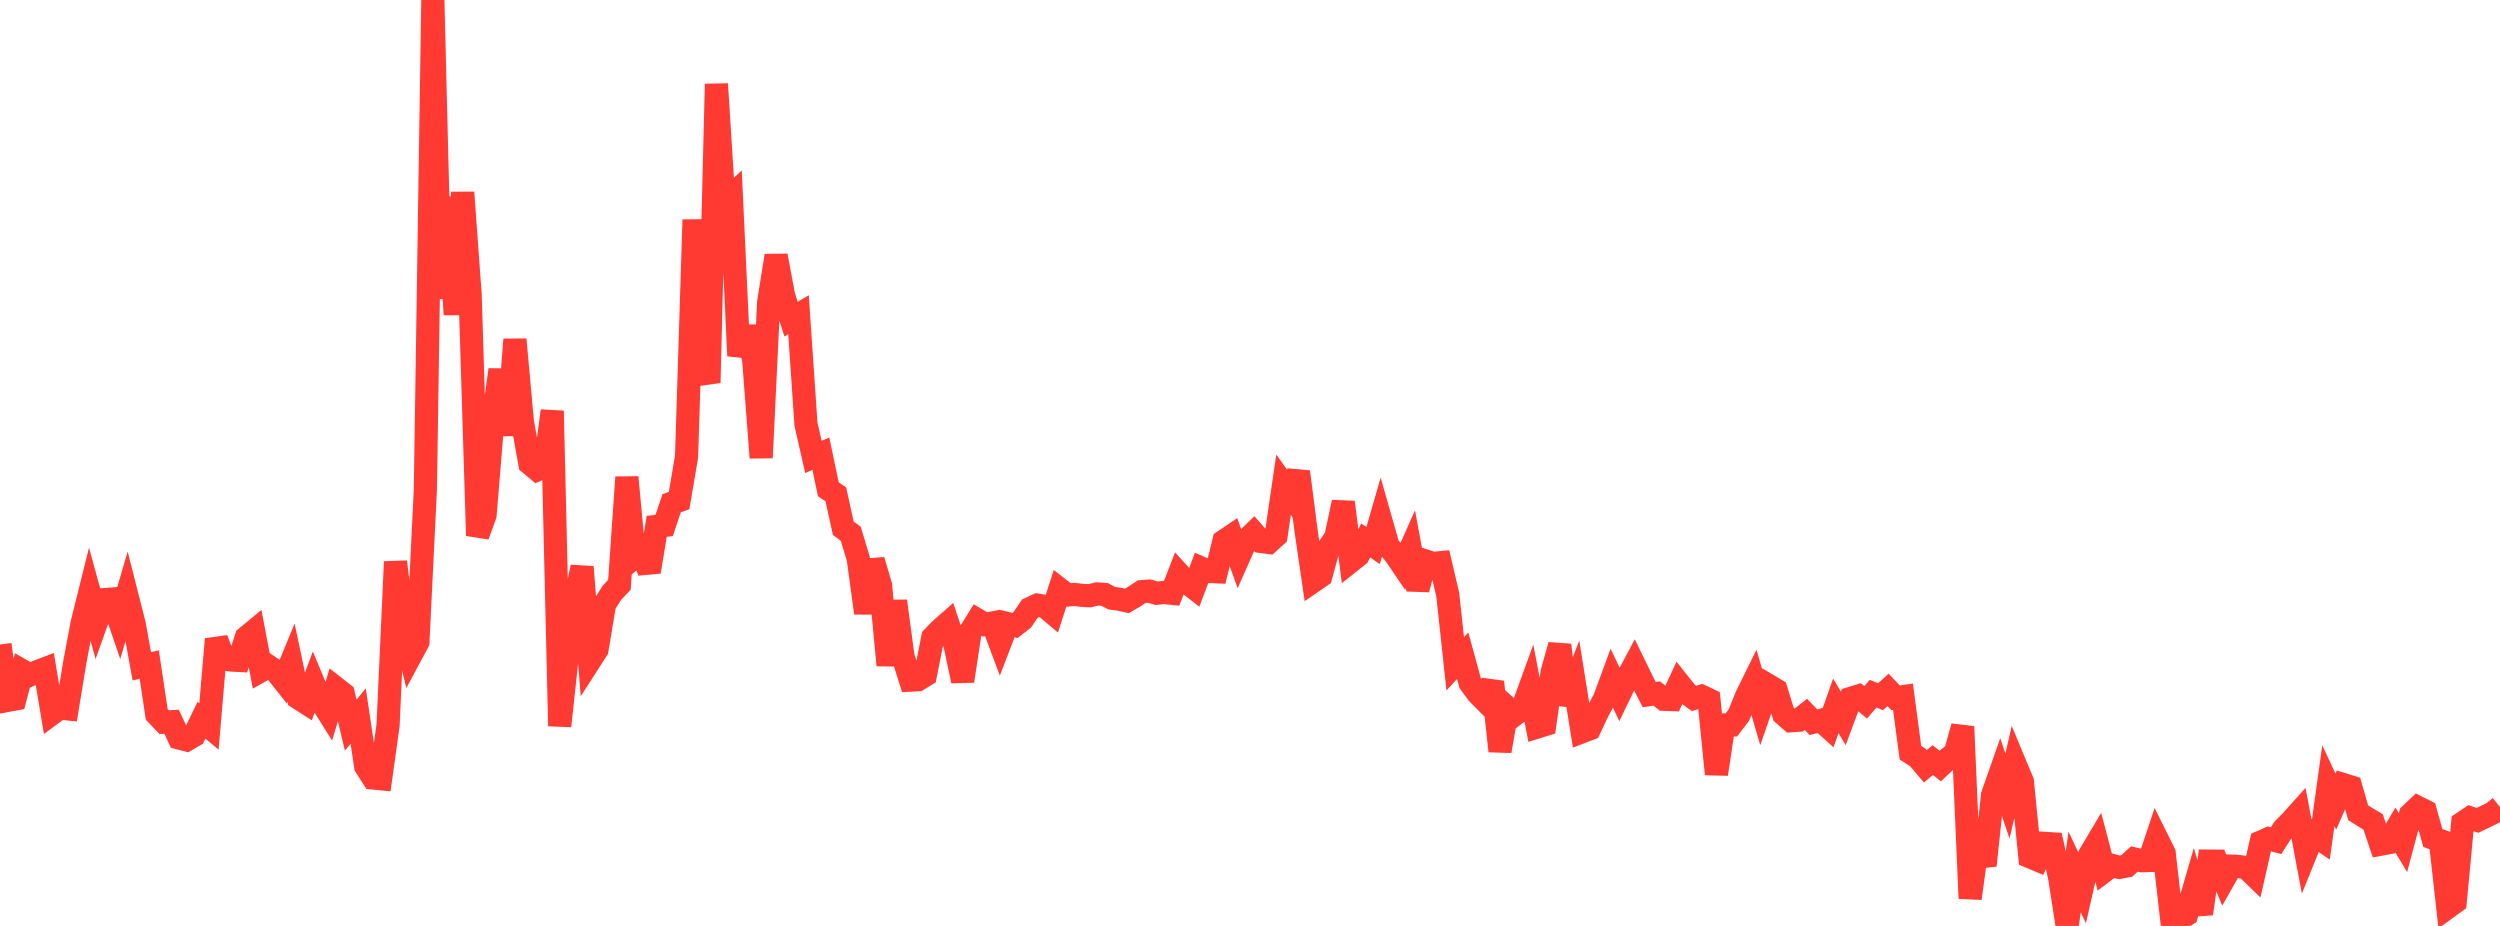 <?xml version="1.0" standalone="no"?>
<!DOCTYPE svg PUBLIC "-//W3C//DTD SVG 1.1//EN" "http://www.w3.org/Graphics/SVG/1.1/DTD/svg11.dtd">

<svg width="135" height="50" viewBox="0 0 135 50" preserveAspectRatio="none" 
  xmlns="http://www.w3.org/2000/svg"
  xmlns:xlink="http://www.w3.org/1999/xlink">


<polyline points="0.0, 34.804 0.403, 37.824 0.806, 37.75 1.209, 36.222 1.612, 36.452 2.015, 36.27 2.418, 36.116 2.821, 38.53 3.224, 38.234 3.627, 38.277 4.03, 35.816 4.433, 33.659 4.836, 32.042 5.239, 33.51 5.642, 32.379 6.045, 32.348 6.448, 33.524 6.851, 32.153 7.254, 33.739 7.657, 35.982 8.06, 35.884 8.463, 38.577 8.866, 38.999 9.269, 38.974 9.672, 39.85 10.075, 39.954 10.478, 39.718 10.881, 38.891 11.284, 39.229 11.687, 34.516 12.09, 35.582 12.493, 35.642 12.896, 35.664 13.299, 34.423 13.701, 34.091 14.104, 36.212 14.507, 35.983 14.91, 36.253 15.313, 36.761 15.716, 35.782 16.119, 37.696 16.522, 37.954 16.925, 36.88 17.328, 37.85 17.731, 38.492 18.134, 37.15 18.537, 37.466 18.94, 39.16 19.343, 38.665 19.746, 41.382 20.149, 42.012 20.552, 42.052 20.955, 39.166 21.358, 30.335 21.761, 33.761 22.164, 35.421 22.567, 34.67 22.97, 26.43 23.373, 0.0 23.776, 16.12 24.179, 10.648 24.582, 16.984 24.985, 10.39 25.388, 15.907 25.791, 28.923 26.194, 27.805 26.597, 22.914 27.0, 19.967 27.403, 23.5 27.806, 18.331 28.209, 22.78 28.612, 25.029 29.015, 25.367 29.418, 25.193 29.821, 22.187 30.224, 39.205 30.627, 35.459 31.03, 32.589 31.433, 30.617 31.836, 35.702 32.239, 35.074 32.642, 32.647 33.045, 32.007 33.448, 31.58 33.851, 25.771 34.254, 30.084 34.657, 29.746 35.06, 30.877 35.463, 28.423 35.866, 28.375 36.269, 27.174 36.672, 27.033 37.075, 24.652 37.478, 11.867 37.881, 19.382 38.284, 20.667 38.687, 4.535 39.09, 10.952 39.493, 10.578 39.896, 19.214 40.299, 17.659 40.701, 19.439 41.104, 24.717 41.507, 16.321 41.91, 13.808 42.313, 15.969 42.716, 17.233 43.119, 16.995 43.522, 22.904 43.925, 24.674 44.328, 24.501 44.731, 26.422 45.134, 26.694 45.537, 28.522 45.94, 28.822 46.343, 30.153 46.746, 33.103 47.149, 30.257 47.552, 31.62 47.955, 35.924 48.358, 32.458 48.761, 35.451 49.164, 36.729 49.567, 36.708 49.97, 36.459 50.373, 34.421 50.776, 34.007 51.179, 33.652 51.582, 34.871 51.985, 36.773 52.388, 34.133 52.791, 33.481 53.194, 33.719 53.597, 33.641 54.0, 34.722 54.403, 33.676 54.806, 33.775 55.209, 33.459 55.612, 32.866 56.015, 32.676 56.418, 32.742 56.821, 33.08 57.224, 31.82 57.627, 32.133 58.03, 32.101 58.433, 32.15 58.836, 32.172 59.239, 32.072 59.642, 32.097 60.045, 32.305 60.448, 32.359 60.851, 32.449 61.254, 32.214 61.657, 31.947 62.06, 31.918 62.463, 32.037 62.866, 31.994 63.269, 32.036 63.672, 30.995 64.075, 31.436 64.478, 31.749 64.881, 30.682 65.284, 30.857 65.687, 30.876 66.09, 29.221 66.493, 28.949 66.896, 30.079 67.299, 29.17 67.701, 28.78 68.104, 29.24 68.507, 29.293 68.91, 28.929 69.313, 26.173 69.716, 26.739 70.119, 25.476 70.522, 28.625 70.925, 31.38 71.328, 31.102 71.731, 29.61 72.134, 29.011 72.537, 27.119 72.94, 30.312 73.343, 29.992 73.746, 29.186 74.149, 29.46 74.552, 28.061 74.955, 29.475 75.358, 29.974 75.761, 30.569 76.164, 29.657 76.567, 31.828 76.97, 30.291 77.373, 30.424 77.776, 30.385 78.179, 32.112 78.582, 35.848 78.985, 35.409 79.388, 36.884 79.791, 37.435 80.194, 37.841 80.597, 36.825 81.0, 40.558 81.403, 38.22 81.806, 38.577 82.209, 38.268 82.612, 37.156 83.015, 39.257 83.418, 39.132 83.821, 36.276 84.224, 34.839 84.627, 38.031 85.03, 36.982 85.433, 39.513 85.836, 39.359 86.239, 38.501 86.642, 37.739 87.045, 36.644 87.448, 37.494 87.851, 36.656 88.254, 35.898 88.657, 36.725 89.06, 37.509 89.463, 37.451 89.866, 37.764 90.269, 37.778 90.672, 36.913 91.075, 37.42 91.478, 37.713 91.881, 37.596 92.284, 37.788 92.687, 41.802 93.09, 39.146 93.493, 39.146 93.896, 38.621 94.299, 37.623 94.701, 36.805 95.104, 38.184 95.507, 37.02 95.91, 37.26 96.313, 38.567 96.716, 38.921 97.119, 38.894 97.522, 38.576 97.925, 38.999 98.328, 38.899 98.731, 39.262 99.134, 38.112 99.537, 38.794 99.94, 37.713 100.343, 37.59 100.746, 37.928 101.149, 37.46 101.552, 37.624 101.955, 37.254 102.358, 37.68 102.761, 37.621 103.164, 40.645 103.567, 40.905 103.97, 41.38 104.373, 41.046 104.776, 41.367 105.179, 40.985 105.582, 40.662 105.985, 39.235 106.388, 48.514 106.791, 45.529 107.194, 46.733 107.597, 42.938 108.0, 41.788 108.403, 42.988 108.806, 41.237 109.209, 42.204 109.612, 46.265 110.015, 46.433 110.418, 45.542 110.821, 45.568 111.224, 47.403 111.627, 50.0 112.03, 47.083 112.433, 47.944 112.836, 46.172 113.239, 45.495 113.642, 47.034 114.045, 46.732 114.448, 46.839 114.851, 46.759 115.254, 46.385 115.657, 46.48 116.06, 46.468 116.463, 45.264 116.866, 46.074 117.269, 49.611 117.672, 49.629 118.075, 49.389 118.478, 47.998 118.881, 49.338 119.284, 46.499 119.687, 46.502 120.09, 47.481 120.493, 46.772 120.896, 46.79 121.299, 46.854 121.701, 47.243 122.104, 45.465 122.507, 45.288 122.91, 45.398 123.313, 44.759 123.716, 44.356 124.119, 43.906 124.522, 46.047 124.925, 45.052 125.328, 45.33 125.731, 42.426 126.134, 43.289 126.537, 42.367 126.94, 42.492 127.343, 43.887 127.746, 44.142 128.149, 44.383 128.552, 45.588 128.955, 45.512 129.358, 44.83 129.761, 45.503 130.164, 43.986 130.567, 43.601 130.97, 43.805 131.373, 45.254 131.776, 45.394 132.179, 48.996 132.582, 48.703 132.985, 44.437 133.388, 44.166 133.791, 44.299 134.194, 44.106 134.597, 43.906 135.0, 43.588" fill="none" stroke="#ff3a33" stroke-width="1.25"/>

</svg>